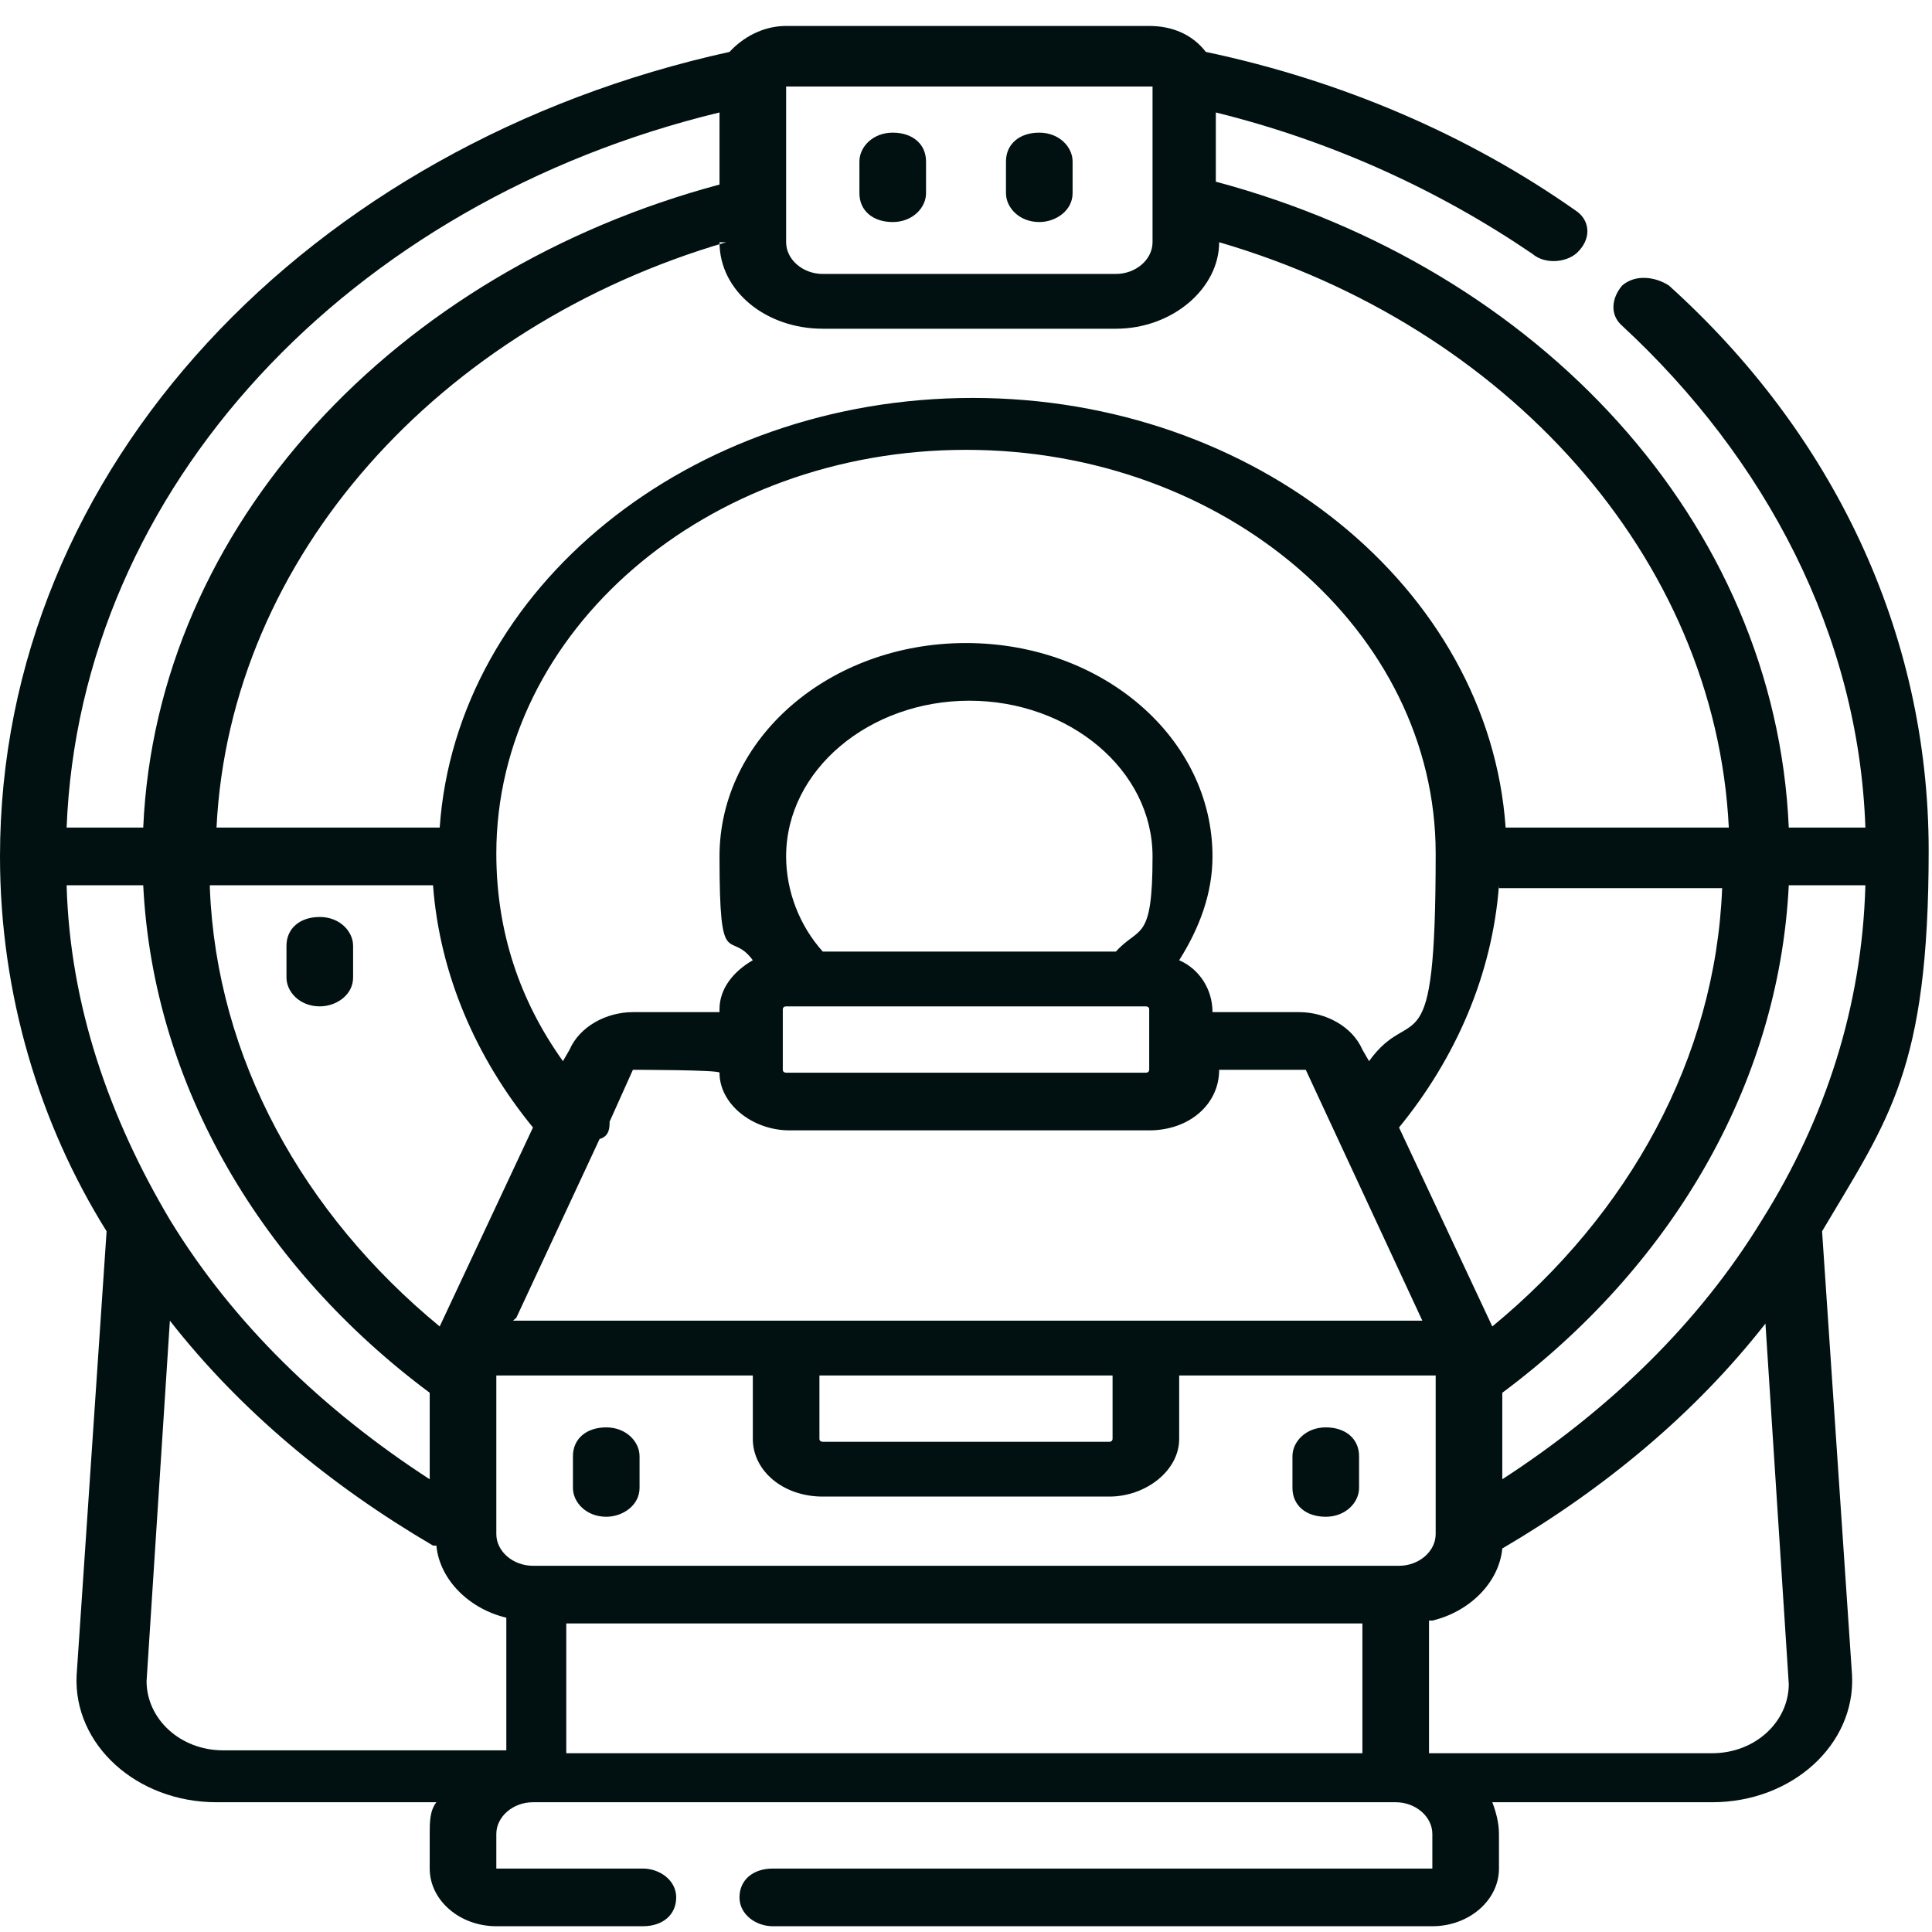 <svg xmlns="http://www.w3.org/2000/svg" width="300" height="300" viewBox="0 0 300 300" fill="none"><path d="M49.657 156.269C52.243 156.269 54.829 154.478 54.829 151.791V146.866C54.829 144.627 52.76 142.388 49.657 142.388C46.553 142.388 44.484 144.179 44.484 146.866V151.791C44.484 154.03 46.553 156.269 49.657 156.269Z" fill="#011111"></path><path d="M211.036 231.045C211.036 233.284 208.967 235.522 205.864 235.522C202.76 235.522 200.691 233.731 200.691 231.045V226.119C200.691 223.881 202.76 221.642 205.864 221.642C208.967 221.642 211.036 223.433 211.036 226.119V231.045Z" fill="#011111"></path><path d="M94.137 235.522C96.724 235.522 99.31 233.731 99.31 231.045V226.119C99.31 223.881 97.241 221.642 94.137 221.642C91.034 221.642 88.965 223.433 88.965 226.119V231.045C88.965 233.284 91.034 235.522 94.137 235.522Z" fill="#011111"></path><path d="M143.794 30C143.794 32.239 141.725 34.478 138.622 34.478C135.518 34.478 133.449 32.687 133.449 30V25.075C133.449 22.836 135.518 20.597 138.622 20.597C141.725 20.597 143.794 22.388 143.794 25.075V30Z" fill="#011111"></path><path d="M161.379 34.478C163.966 34.478 166.552 32.687 166.552 30V25.075C166.552 22.836 164.483 20.597 161.379 20.597C158.276 20.597 156.207 22.388 156.207 25.075V30C156.207 32.239 158.276 34.478 161.379 34.478Z" fill="#011111"></path><path fill-rule="evenodd" clip-rule="evenodd" d="M289.655 128.507C288.621 98.507 274.138 71.194 251.897 50.597C249.828 48.806 250.345 46.119 251.897 44.328C253.966 42.537 257.069 42.985 259.138 44.328C284.483 67.164 299.483 98.06 299.483 132.09C299.483 166.119 293.276 173.731 282.931 191.194L287.586 260.149C288.103 270.896 278.276 279.851 265.862 279.851H231.724C232.241 281.194 232.759 282.985 232.759 284.776V290.149C232.759 295.075 228.103 299.104 222.414 299.104H120C117.414 299.104 114.828 297.313 114.828 294.627C114.828 291.94 116.897 290.149 120 290.149H222.414V284.776C222.414 282.09 219.828 279.851 216.724 279.851H82.759C79.655 279.851 77.069 282.09 77.069 284.776V290.149H99.828C102.414 290.149 105 291.94 105 294.627C105 297.313 102.931 299.104 99.828 299.104H77.069C71.379 299.104 66.724 295.075 66.724 290.149V284.776C66.724 282.985 66.724 281.194 67.759 279.851H33.621C21.207 279.851 11.379 270.896 11.897 260.149L16.552 191.194C6.207 174.627 0 154.478 0 132.985C0 72.537 48.103 22.388 113.276 8.06C115.345 5.821 118.448 4.03 122.069 4.03H178.448C182.069 4.03 185.172 5.373 187.241 8.06C208.448 12.537 228.103 21.045 244.655 32.687C246.724 34.03 247.241 36.716 245.172 38.955C243.621 40.746 240 41.194 237.931 39.403C223.448 29.552 206.897 21.94 188.793 17.463V28.209C238.966 41.642 275.69 81.045 277.759 128.507H290.172H289.655ZM111.724 37.612C111.724 45.224 118.966 51.045 127.759 51.045H173.276C182.069 51.045 189.31 44.776 189.31 37.612C233.793 50.597 266.379 86.418 268.448 128.507H233.793C231.207 91.343 195 61.791 151.034 61.791C107.069 61.791 70.862 91.343 68.276 128.507H33.621C35.69 86.418 68.276 50.597 112.759 37.612H111.724ZM232.759 137.463C231.724 151.343 226.034 164.328 217.241 175.075L231.724 205.97C252.931 188.507 266.379 164.328 267.414 137.91H232.759V137.463ZM277.759 137.463C276.207 168.806 259.138 197.015 233.276 216.269V229.701C249.828 218.955 263.793 205.522 273.621 189.403C283.448 173.731 289.138 156.269 289.655 137.463H277.241H277.759ZM32.586 137.463H67.241C68.276 151.343 73.966 164.328 82.759 175.075L68.276 205.97C47.069 188.507 33.621 164.328 32.586 137.91V137.463ZM111.724 28.657C61.552 42.09 24.31 81.493 22.241 128.507H10.345C12.414 75.672 54.31 31.343 111.724 17.463V28.209V28.657ZM22.241 137.463H10.345C10.862 156.269 17.069 173.731 26.379 189.403C36.207 205.522 50.172 218.955 66.724 229.701V216.269C40.862 197.015 23.793 168.806 22.241 137.463ZM79.655 205.075H220.862L202.759 166.119H189.31C189.31 171.493 184.655 175.522 178.448 175.522H122.586C116.897 175.522 111.724 171.493 111.724 166.567C111.724 166.119 98.276 166.119 98.276 166.119L94.655 174.179C94.655 175.075 94.655 176.418 93.103 176.866L80.172 204.627L79.655 205.075ZM111.724 157.164H98.276C94.138 157.164 90 159.403 88.448 162.985L87.414 164.776C80.69 155.373 77.069 144.627 77.069 132.537C77.069 98.06 109.655 69.851 150 69.851C190.345 69.851 222.931 98.06 222.931 132.537C222.931 167.015 219.31 155.373 212.586 164.776L211.552 162.985C210 159.403 205.862 157.164 201.724 157.164H188.276C188.276 153.582 186.207 150.448 183.103 149.104C186.207 144.179 188.276 138.806 188.276 132.985C188.276 114.627 171.207 99.851 150 99.851C128.793 99.851 111.724 114.627 111.724 132.985C111.724 151.343 113.276 144.179 116.897 149.104C113.793 150.896 111.724 153.582 111.724 156.716V157.164ZM125.172 156.269H174.828H177.931C177.931 156.269 178.448 156.269 178.448 156.716V166.119C178.448 166.119 178.448 166.567 177.931 166.567H122.069C122.069 166.567 121.552 166.567 121.552 166.119V156.716C121.552 156.716 121.552 156.269 122.069 156.269H125.172ZM172.759 147.761H127.759C124.138 143.731 122.069 138.358 122.069 132.985C122.069 119.552 135 108.806 150.517 108.806C166.034 108.806 178.966 119.552 178.966 132.985C178.966 146.418 176.897 143.731 173.276 147.761H172.759ZM77.069 213.582H116.897V223.433C116.897 228.358 121.552 232.388 127.759 232.388H172.241C177.931 232.388 183.103 228.358 183.103 223.433V213.582H222.931V238.209C222.931 240.896 220.345 243.134 217.241 243.134H82.759C79.655 243.134 77.069 240.896 77.069 238.209V214.478C77.069 214.478 77.069 213.582 77.069 213.134V213.582ZM127.241 213.582H172.759V223.433C172.759 223.433 172.759 223.881 172.241 223.881H127.759C127.759 223.881 127.241 223.881 127.241 223.433V213.582ZM67.241 240C51.207 230.597 37.241 218.955 26.379 205.075L22.759 261.045C22.759 266.866 27.931 271.791 34.655 271.791H78.621V251.194C72.931 249.851 68.276 245.373 67.759 240H67.241ZM87.931 252.09V272.239H211.552V252.09H87.931ZM221.897 251.642V272.239H265.862C272.586 272.239 277.759 267.313 277.759 261.493L274.138 205.522C263.276 219.403 249.31 231.045 233.276 240.448C232.759 245.821 228.103 250.299 222.414 251.642H221.897ZM178.448 13.433H122.069V31.791V37.612C122.069 40.298 124.655 42.537 127.759 42.537H173.276C176.379 42.537 178.966 40.298 178.966 37.612V13.433H178.448Z" fill="#011111"></path></svg>